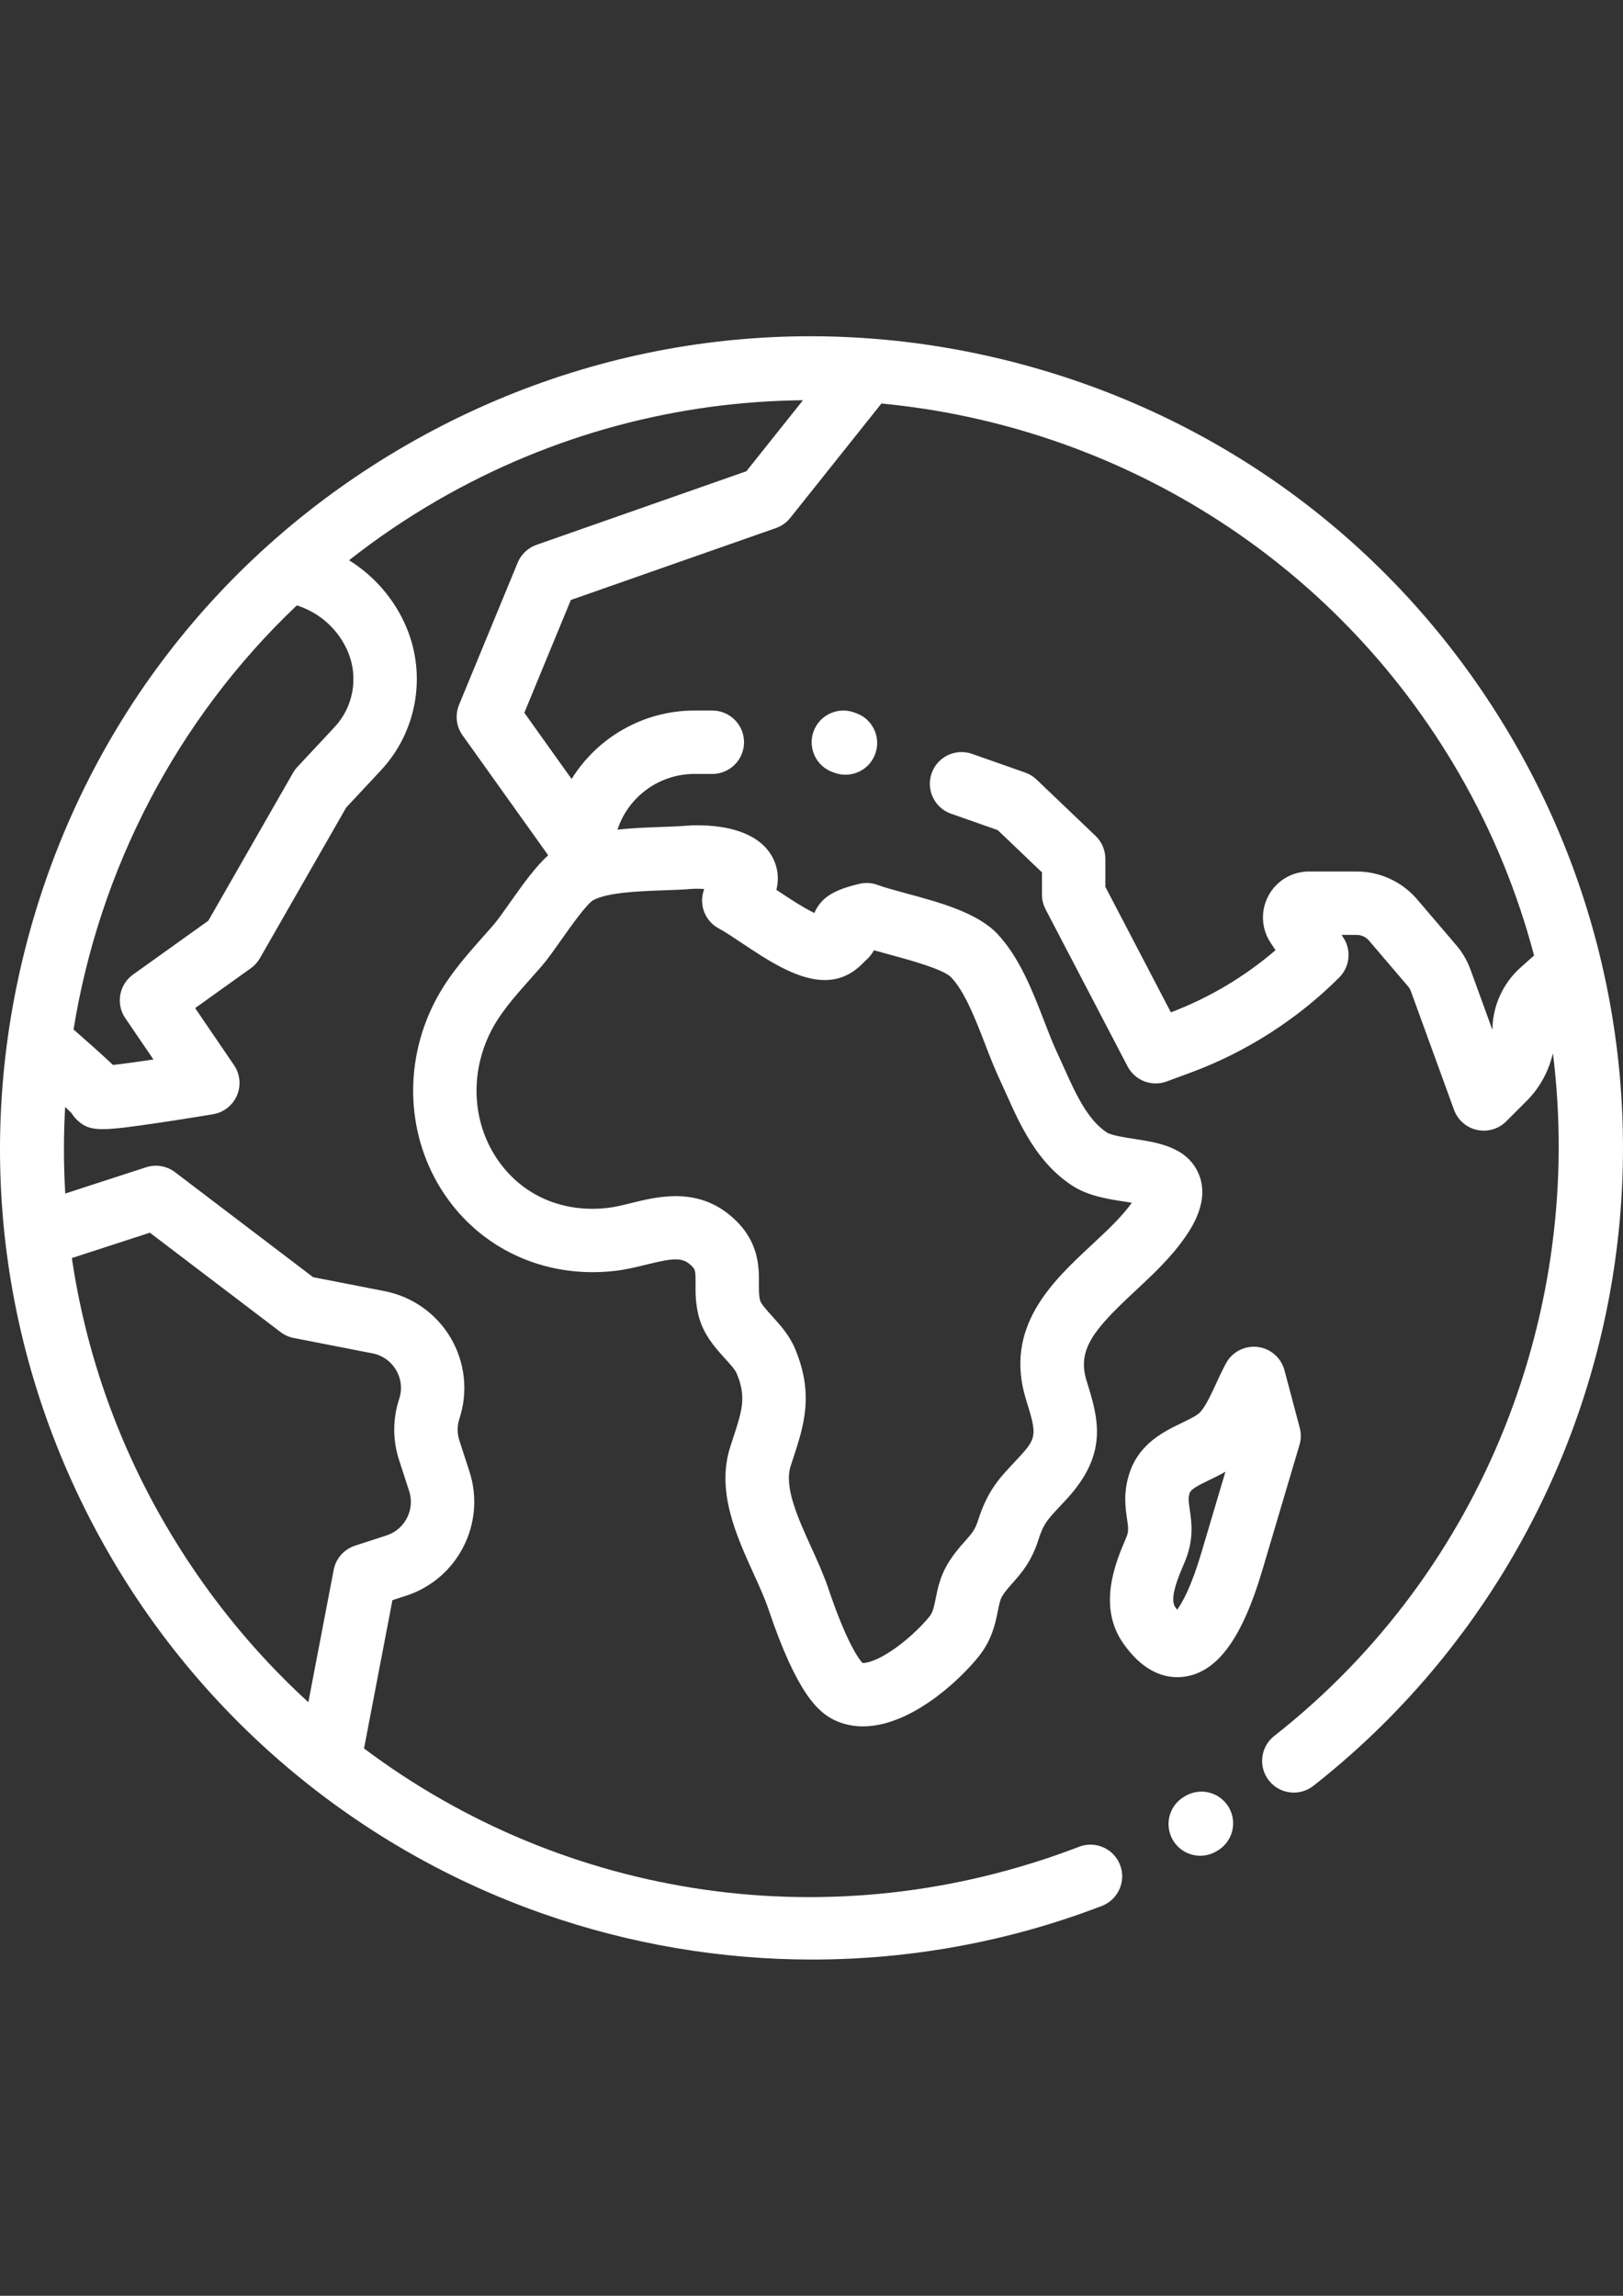 <?xml version="1.0" encoding="utf-8"?>
<!-- Generator: Adobe Illustrator 16.0.0, SVG Export Plug-In . SVG Version: 6.00 Build 0)  -->
<!DOCTYPE svg PUBLIC "-//W3C//DTD SVG 1.1//EN" "http://www.w3.org/Graphics/SVG/1.1/DTD/svg11.dtd">
<svg version="1.1" id="Capa_1" xmlns="http://www.w3.org/2000/svg" xmlns:xlink="http://www.w3.org/1999/xlink" x="0px" y="0px"
	 width="595.281px" height="841.891px" viewBox="0 0 595.281 841.891" enable-background="new 0 0 595.281 841.891"
	 xml:space="preserve">
<rect x="0" y="0" width="595.281" height="841.891" fill="#333333" stroke="none"/>
<g>
	<g>
		<path fill="#FFFFFF" d="M450.72,662.798c-3.221-5.551-10.332-7.44-15.891-4.221l-0.447,0.259
			c-5.553,3.222-7.441,10.336-4.221,15.89c2.156,3.717,6.057,5.794,10.066,5.794c1.979,0,3.986-0.509,5.822-1.573l0.449-0.259
			C452.052,675.466,453.941,668.351,450.72,662.798z"/>
	</g>
</g>
<g>
	<g>
		<path fill="#FFFFFF" d="M555.394,272.219c-39.742-68.836-103.91-118.073-180.686-138.645
			c-76.772-20.572-156.962-10.015-225.798,29.727c-68.834,39.74-118.072,103.91-138.643,180.684S0.253,500.95,39.994,569.784
			c35.648,61.745,92.307,108.671,159.539,132.131c31.87,11.12,65.139,16.67,98.357,16.67c36.117,0,72.17-6.564,106.25-19.662
			c5.992-2.304,8.982-9.029,6.68-15.022c-2.305-5.994-9.033-8.987-15.023-6.68c-90.711,34.864-188.911,19.023-262.278-36.047
			l10.416-54.372l5.019-1.63c18.967-6.162,29.384-26.606,23.224-45.573l-3.683-11.335c-0.852-2.623-0.848-5.396,0.012-8.017
			c3.231-9.851,2.076-20.627-3.168-29.57c-5.245-8.941-14.087-15.212-24.261-17.201l-26.241-5.127l-50.631-38.496
			c-3.033-2.307-7.004-2.979-10.629-1.803l-29.643,9.629c-0.629-10.603-0.638-21.201-0.041-31.744
			c1.169,1.089,1.931,1.83,2.399,2.315c0.58,0.967,1.299,1.853,2.141,2.62c2.42,2.204,4.613,3.204,9.217,3.204
			c4.231-0.001,10.494-0.844,20.836-2.372c9.808-1.45,19.565-3.083,19.662-3.1c3.91-0.654,7.215-3.259,8.771-6.903
			c1.556-3.646,1.145-7.833-1.088-11.109L71.574,369.68l20.418-14.601c1.36-0.974,2.495-2.228,3.327-3.679l31.651-55.256
			l12.758-13.67c13.037-13.973,16.757-34.416,9.477-52.084c-4.295-10.421-11.796-19.097-21.179-24.943
			c10.162-7.988,20.997-15.364,32.511-22.012c42.249-24.393,88.355-36.213,133.977-36.665l-20.76,26.042l-76.985,26.988
			c-3.126,1.096-5.638,3.475-6.9,6.537l-21.5,52.119c-1.526,3.703-1.042,7.929,1.285,11.188l31.401,43.985
			c-4.497,4.104-8.875,10.079-14.103,17.499c-2.293,3.255-4.458,6.327-5.954,8.051c-1.301,1.5-2.603,2.965-3.894,4.416
			c-6.754,7.598-13.737,15.456-18.698,25.952c-10.908,23.09-8.705,49.926,5.75,70.038c13.977,19.445,37.018,29.33,61.61,26.438
			c4.006-0.47,7.742-1.395,11.357-2.289c9.967-2.467,13.125-2.713,16.322,0.28c1.556,1.456,1.699,1.731,1.667,6.672
			c-0.022,3.144-0.046,7.056,1.037,11.521c1.736,7.145,6.223,12.083,9.827,16.05c1.792,1.971,3.645,4.01,4.216,5.378
			c3.626,8.69,2.047,13.502-1.413,24.048c-0.296,0.902-0.599,1.823-0.902,2.767c-5.256,16.271,2.071,32.412,8.535,46.649
			c2.1,4.624,4.082,8.988,5.381,12.847c10.454,31.019,18.29,38.122,24.579,40.982c3.293,1.497,6.703,2.154,10.146,2.153
			c16.76-0.001,34.248-15.563,42.283-25.428c5.045-6.194,6.287-12.397,7.195-16.928c0.451-2.254,0.807-4.032,1.486-5.195
			c1.039-1.778,2.264-3.157,3.814-4.904c3.117-3.51,6.996-7.877,9.508-15.793c1.91-6.014,3.297-7.487,7.891-12.38
			c0.801-0.85,1.652-1.76,2.566-2.755c15.486-16.85,11.498-29.722,7.273-43.351c-3.553-11.467,2.664-18.801,17.693-32.799
			c6.516-6.067,13.252-12.341,18.461-19.88c2.277-3.3,9.211-13.337,4.922-23.286c-4.207-9.755-14.895-11.394-23.482-12.71
			c-3.391-0.521-8.516-1.307-10.146-2.373c-7.193-4.703-11.596-14.518-15.852-24.011c-0.848-1.89-1.684-3.755-2.531-5.564
			c-1.512-3.23-3.021-7.138-4.619-11.274c-4.23-10.948-9.023-23.356-17.186-32.007c-7.334-7.772-21.162-11.517-33.361-14.82
			c-4.104-1.11-7.977-2.159-10.531-3.103c-2.141-0.79-4.463-0.934-6.68-0.412c-5.938,1.392-9.641,2.925-12.393,5.129
			c-0.727,0.583-2.879,2.495-4.139,5.569c-4.256-2.043-10.109-5.943-13.711-8.344c-0.074-0.051-0.15-0.101-0.224-0.15
			c1.213-4.857,0.115-8.756-1.036-11.19c-6.495-13.738-28.054-12.663-32.307-12.301c-2.416,0.202-5.473,0.311-8.706,0.424
			c-5.079,0.181-10.692,0.383-16.246,1.006l0.286-0.798c4.216-11.746,15.433-19.638,27.913-19.638h6.61
			c6.419,0,11.625-5.207,11.625-11.626s-5.207-11.625-11.625-11.625h-6.61c-18.528,0-35.495,9.751-45.004,25.1l-17.341-24.292
			l17.061-41.354l75.228-26.374c2.063-0.723,3.881-2.014,5.245-3.724l33.44-41.947c85.449,8.128,165.881,56.036,211.973,135.867
			c12.275,21.264,21.357,43.649,27.395,66.545l-4.928,4.396c-6.434,5.74-10.203,13.973-10.348,22.589
			c0,0.095-0.002,0.188-0.006,0.28l-8.029-22.081c-1.197-3.295-2.959-6.316-5.236-8.98l-14.322-16.769
			c-5.553-6.501-13.639-10.228-22.186-10.228H480.07c-6.223,0-11.91,3.409-14.846,8.894c-2.938,5.485-2.615,12.11,0.836,17.286
			l1.775,2.664c-11.33,9.742-24.434,17.537-38.385,22.795l-24.033-46.033v-10.27c0-3.177-1.299-6.217-3.598-8.408l-21.641-20.659
			c-1.193-1.14-2.617-2.012-4.174-2.56l-19.48-6.846c-6.061-2.132-12.695,1.058-14.822,7.113
			c-2.129,6.059,1.055,12.694,7.113,14.823l17.119,6.017l16.232,15.494v8.148c0,1.873,0.453,3.719,1.32,5.381l30.086,57.629
			c2.707,5.186,8.848,7.555,14.328,5.527l8.76-3.229c20.354-7.506,39.217-19.58,54.555-34.916
			c3.918-3.919,4.527-10.057,1.453-14.669l-0.619-0.93h5.551c1.736,0,3.379,0.758,4.508,2.078l14.322,16.769
			c0.461,0.541,0.818,1.152,1.063,1.823l15.807,43.464c1.357,3.734,4.529,6.516,8.406,7.376c0.836,0.185,1.68,0.275,2.518,0.275
			c3.051,0,6.018-1.201,8.221-3.405l7.523-7.523c4.764-4.766,8.045-10.796,9.611-17.479
			c11.637,93.251-24.928,189.714-102.215,250.375c-5.051,3.963-5.934,11.271-1.967,16.322c3.963,5.052,11.27,5.934,16.322,1.967
			c55.799-43.793,94.131-106.432,107.938-176.376C603.593,407.892,591.425,334.627,555.394,272.219z M54.973,452.043l47.94,36.45
			c1.417,1.078,3.061,1.815,4.808,2.156l28.894,5.646c3.688,0.721,6.765,2.902,8.666,6.144c1.901,3.24,2.301,6.99,1.131,10.561
			c-2.407,7.34-2.418,15.103-0.031,22.447l3.683,11.334c2.201,6.773-1.522,14.076-8.294,16.276l-11.553,3.755
			c-4.031,1.309-7.028,4.709-7.825,8.868l-9.299,48.54C92.648,605.509,74.7,583.395,60.13,558.16
			c-17.775-30.784-28.88-63.618-33.775-96.819L54.973,452.043z M122.729,266.612l-13.676,14.652
			c-0.61,0.655-1.144,1.378-1.589,2.154L76.406,337.64l-27.603,19.737c-5.141,3.677-6.404,10.784-2.844,16.007l10.323,15.143
			c-5.951,0.886-11.291,1.615-14.841,2.003c-0.683-0.654-1.396-1.318-2.135-2.005c-2.764-2.566-6.604-5.995-12.329-11.005
			c9.442-58.439,37.601-113.493,81.889-155.518c8.48,2.671,15.44,8.997,18.84,17.248
			C131.533,248.531,129.577,259.272,122.729,266.612z M217.521,330.142c5.185-2.918,17.221-3.345,26.008-3.656
			c3.522-0.124,6.849-0.243,9.821-0.491c1.568-0.132,3.31-0.107,4.953,0.021c-0.733,1.884-0.972,3.95-0.653,6.002
			c0.559,3.607,2.783,6.74,6.001,8.463c2.181,1.167,5.217,3.191,8.431,5.334c9.086,6.058,19.386,12.923,29.063,13.539
			c8.799,0.571,13.693-4.443,15.791-6.579c0.168-0.17,0.326-0.34,0.494-0.494c1.18-0.963,2.287-2.254,3.111-3.811
			c1.859,0.531,3.813,1.061,5.814,1.604c6.883,1.863,19.697,5.333,22.527,8.333c5.029,5.331,8.949,15.478,12.408,24.429
			c1.746,4.523,3.398,8.793,5.25,12.752c0.795,1.698,1.578,3.448,2.373,5.22c5.365,11.967,11.445,25.53,24.344,33.962
			c5.85,3.824,13.02,4.923,19.348,5.894c0.766,0.117,1.641,0.252,2.531,0.398c-3.754,5.239-9.102,10.218-14.75,15.479
			c-14.393,13.403-32.305,30.085-24.057,56.697c3.895,12.565,4.076,13.924-2.186,20.734c-0.854,0.93-1.648,1.775-2.395,2.568
			c-5.361,5.709-9.598,10.218-13.104,21.263c-1.02,3.208-2.338,4.693-4.734,7.392c-1.916,2.157-4.303,4.846-6.504,8.612
			c-2.637,4.514-3.51,8.859-4.207,12.352c-0.689,3.436-1.08,5.159-2.43,6.815c-3.07,3.769-8.797,9.243-14.678,12.979
			c-5.463,3.469-8.654,3.943-9.742,3.879c-1.24-1.331-5.732-7.154-12.523-27.307c-1.674-4.972-3.996-10.087-6.243-15.034
			c-4.952-10.906-10.071-22.184-7.581-29.891c0.294-0.909,0.585-1.798,0.871-2.666c3.979-12.127,7.734-23.578,0.777-40.25
			c-2.118-5.077-5.491-8.787-8.464-12.062c-1.924-2.117-4.104-4.517-4.44-5.898c-0.409-1.685-0.396-3.63-0.381-5.882
			c0.04-6.074,0.1-15.254-9.026-23.8c-12.866-12.042-27.869-8.332-37.798-5.877c-3.05,0.754-5.931,1.468-8.484,1.768
			c-16.333,1.913-30.915-4.248-40.019-16.917c-9.523-13.251-10.906-31.083-3.606-46.534c3.533-7.478,8.871-13.484,15.052-20.438
			c1.35-1.52,2.712-3.052,4.075-4.621c2.268-2.614,4.762-6.153,7.4-9.9C209.11,340.051,214.974,331.726,217.521,330.142z"/>
	</g>
</g>
<g>
	<g>
		<path fill="#FFFFFF" d="M476.714,523.583l-5.594-21.084c-1.221-4.604-5.127-7.997-9.855-8.562c-4.734-0.554-9.326,1.813-11.6,6
			c-1.273,2.349-2.422,4.837-3.531,7.242c-1.865,4.047-3.795,8.232-5.803,10.543c-1.129,1.298-4.025,2.696-6.826,4.047
			c-6.693,3.23-15.861,7.654-19.363,18.818c-2.174,6.925-1.361,12.403-0.77,16.402c0.514,3.469,0.633,4.671-0.297,6.852
			l-0.117,0.271c-3.699,8.684-10.586,24.851-0.93,38.594c6.889,9.809,14.131,12.33,19.76,12.33c1.1,0.004,2.139-0.093,3.1-0.25
			c11.859-1.938,20.775-14.273,28.061-38.824l13.674-46.089C477.232,527.824,477.263,525.647,476.714,523.583z M440.658,569.348
			c-3.713,12.517-6.998,18.36-8.895,20.95c-0.219-0.278-0.455-0.595-0.709-0.956c-2.223-3.165,1.098-10.96,3.295-16.118l0.119-0.272
			c3.543-8.317,2.596-14.705,1.906-19.369c-0.443-2.987-0.602-4.271-0.047-6.034c0.455-1.45,3.18-2.857,7.283-4.838
			c1.82-0.879,3.824-1.846,5.846-3.016L440.658,569.348z"/>
	</g>
</g>
<g>
	<g>
		<path fill="#FFFFFF" d="M313.953,261.499l-0.785-0.274c-6.055-2.121-12.693,1.063-14.818,7.122
			c-2.125,6.06,1.064,12.692,7.123,14.818l0.783,0.274c1.273,0.446,2.57,0.657,3.848,0.657c4.801,0,9.293-2.996,10.971-7.78
			C323.201,270.257,320.011,263.623,313.953,261.499z"/>
	</g>
</g>
</svg>
